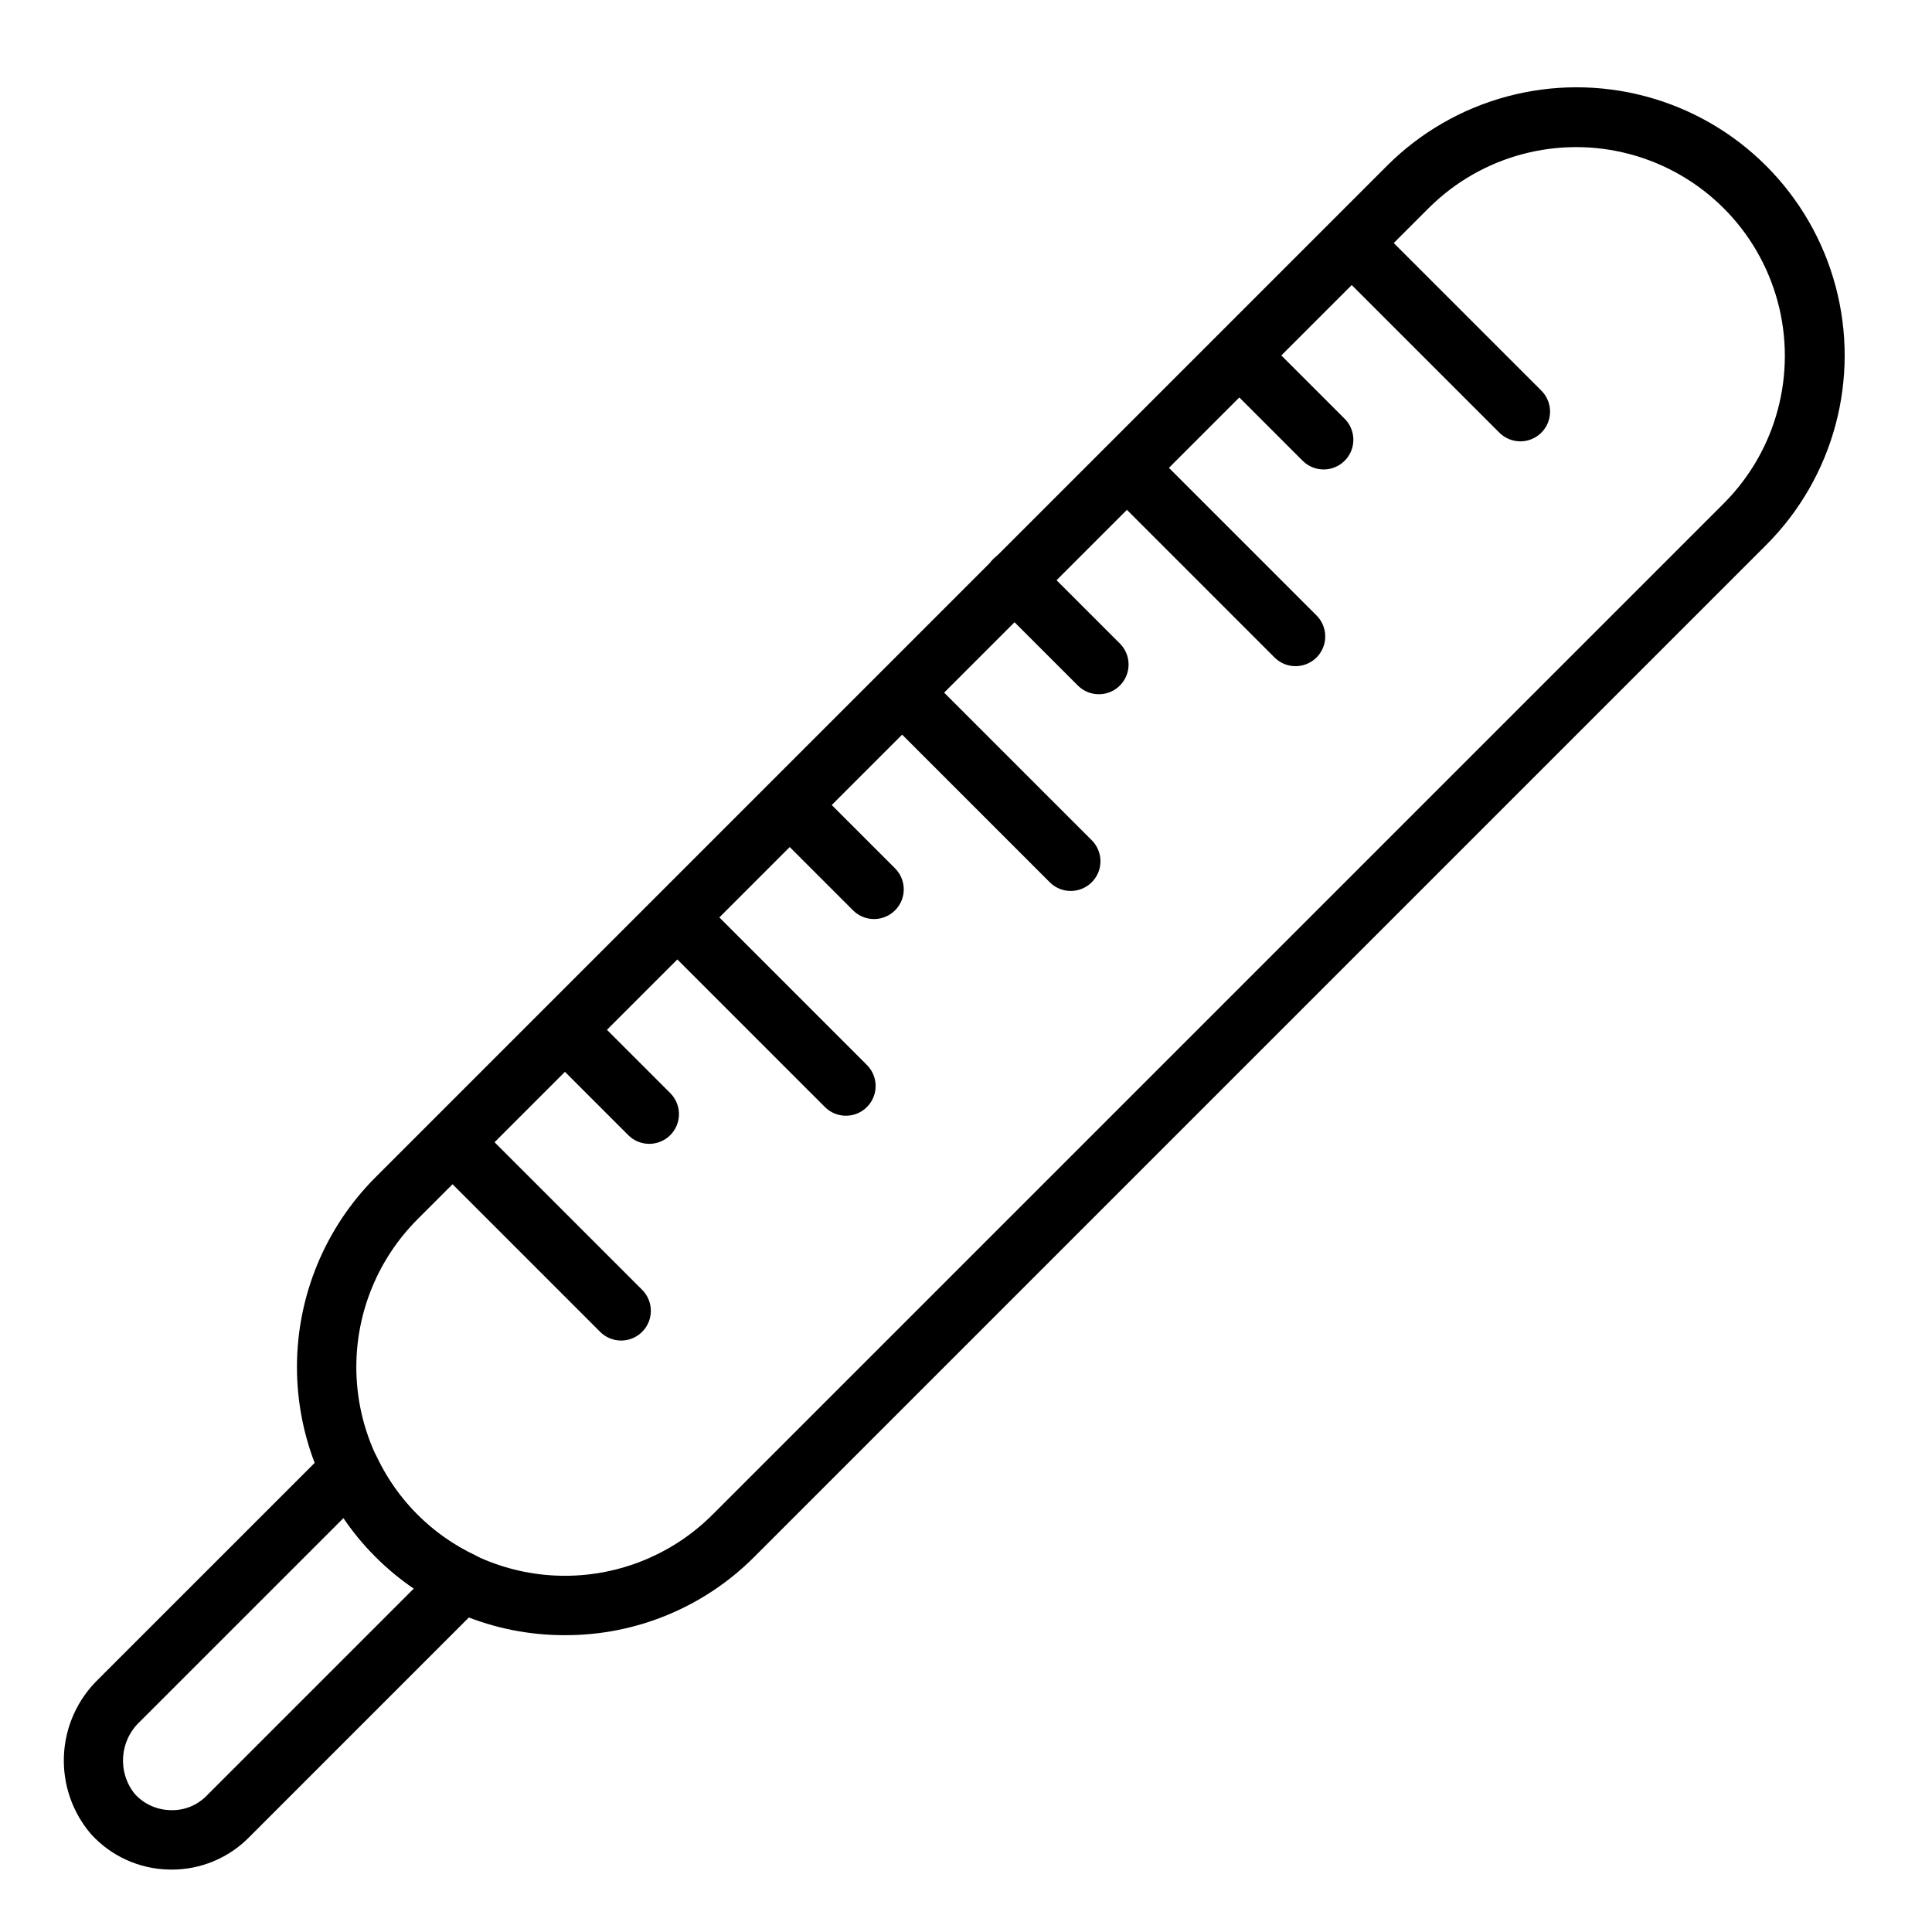 <?xml version="1.0" encoding="UTF-8"?>
<!-- Uploaded to: ICON Repo, www.svgrepo.com, Generator: ICON Repo Mixer Tools -->
<svg fill="#000000" width="800px" height="800px" version="1.1" viewBox="144 144 512 512" xmlns="http://www.w3.org/2000/svg">
 <g>
  <path d="m293.72 577.34c-18.855 0.047-36.949-7.449-50.246-20.82-13.305-13.336-20.777-31.406-20.777-50.246 0-18.836 7.473-36.906 20.777-50.246l268.08-268.08c17.953-17.949 44.117-24.961 68.637-18.391 24.523 6.57 43.676 25.723 50.246 50.246 6.57 24.52-0.438 50.684-18.391 68.637l-268.08 268.08c-13.297 13.375-31.391 20.871-50.246 20.82zm-39.117-31.949c10.375 10.375 24.445 16.207 39.113 16.207 14.672 0 28.742-5.832 39.117-16.207l268.08-268.08c13.91-13.984 19.316-34.324 14.195-53.371-5.125-19.051-20.004-33.93-39.055-39.055-19.047-5.121-39.383 0.289-53.371 14.199l-268.08 268.08c-10.355 10.383-16.172 24.449-16.172 39.113 0 14.664 5.816 28.73 16.172 39.113z"/>
  <path d="m189.48 639.46c-0.219 0-0.438 0-0.66-0.008h-0.004c-7.906-0.148-15.398-3.551-20.711-9.41-4.949-5.785-7.508-13.238-7.16-20.844 0.344-7.606 3.574-14.793 9.027-20.105l61.195-61.191 0.004-0.004c1.805-1.805 4.379-2.621 6.894-2.191 2.519 0.434 4.672 2.062 5.773 4.367 5.391 11.461 14.613 20.684 26.074 26.07 2.309 1.102 3.938 3.25 4.367 5.769 0.434 2.519-0.383 5.09-2.191 6.898l-62.164 62.168c-5.406 5.449-12.77 8.504-20.445 8.48zm45.559-93.164-53.934 53.922h0.004c-5.434 5.039-6.043 13.422-1.395 19.188 2.422 2.676 5.84 4.234 9.449 4.297 3.613 0.152 7.117-1.254 9.629-3.856l54.898-54.895h-0.004c-3.664-2.484-7.086-5.309-10.219-8.434-3.129-3.133-5.949-6.555-8.43-10.223z"/>
  <path d="m427.76 380.11c-2.086 0.004-4.09-0.824-5.566-2.305l-44.68-44.68c-2.992-3.086-2.957-8.008 0.086-11.047 3.039-3.043 7.961-3.078 11.047-0.086l44.68 44.68c2.25 2.254 2.922 5.637 1.707 8.578-1.219 2.941-4.09 4.859-7.273 4.859z"/>
  <path d="m375.63 387.56c-2.086 0-4.09-0.828-5.566-2.309l-22.34-22.34c-2.992-3.086-2.957-8.008 0.086-11.047 3.039-3.043 7.961-3.078 11.047-0.086l22.34 22.34c2.25 2.254 2.926 5.637 1.707 8.578-1.219 2.941-4.09 4.859-7.273 4.859z"/>
  <path d="m368.18 439.68c-2.09 0.004-4.09-0.824-5.566-2.305l-44.676-44.68c-2.992-3.086-2.957-8.004 0.086-11.047 3.039-3.043 7.957-3.078 11.047-0.086l44.676 44.68c2.25 2.254 2.922 5.637 1.703 8.578-1.215 2.941-4.086 4.859-7.269 4.859z"/>
  <path d="m316.06 447.13c-2.09 0.004-4.09-0.824-5.566-2.305l-22.34-22.34c-2.992-3.086-2.957-8.008 0.086-11.047 3.039-3.043 7.961-3.078 11.047-0.086l22.34 22.34c2.25 2.25 2.922 5.637 1.703 8.578-1.215 2.941-4.086 4.859-7.269 4.859z"/>
  <path d="m308.61 499.26c-2.09 0-4.09-0.828-5.566-2.309l-44.68-44.68c-2.996-3.086-2.957-8.008 0.086-11.047 3.039-3.043 7.961-3.078 11.047-0.086l44.68 44.68c2.25 2.254 2.922 5.637 1.707 8.578-1.219 2.941-4.09 4.859-7.273 4.863z"/>
  <path d="m435.21 327.98c-2.086 0.004-4.09-0.824-5.566-2.305l-22.34-22.34c-1.508-1.469-2.363-3.481-2.375-5.586-0.016-2.106 0.816-4.129 2.305-5.617 1.488-1.488 3.512-2.32 5.617-2.305 2.106 0.012 4.117 0.867 5.586 2.375l22.344 22.34c2.25 2.254 2.922 5.637 1.703 8.578-1.215 2.941-4.086 4.859-7.269 4.859z"/>
  <path d="m487.33 320.54c-2.086 0.004-4.09-0.824-5.566-2.305l-44.68-44.68c-3.008-3.086-2.977-8.016 0.07-11.062 3.047-3.047 7.977-3.078 11.062-0.07l44.68 44.68c2.25 2.254 2.926 5.637 1.707 8.578-1.219 2.941-4.09 4.859-7.273 4.859z"/>
  <path d="m494.78 268.41c-2.086 0.004-4.09-0.828-5.566-2.305l-22.34-22.34c-2.992-3.09-2.957-8.008 0.086-11.047 3.039-3.043 7.961-3.078 11.047-0.086l22.34 22.34c2.25 2.25 2.926 5.637 1.707 8.578-1.219 2.941-4.09 4.859-7.273 4.859z"/>
  <path d="m546.91 260.96c-2.086 0.004-4.09-0.828-5.566-2.305l-44.68-44.672c-2.992-3.09-2.957-8.008 0.086-11.051 3.043-3.039 7.961-3.078 11.047-0.082l44.68 44.672c2.25 2.25 2.922 5.637 1.707 8.578-1.219 2.941-4.09 4.859-7.273 4.859z"/>
 </g>
</svg>